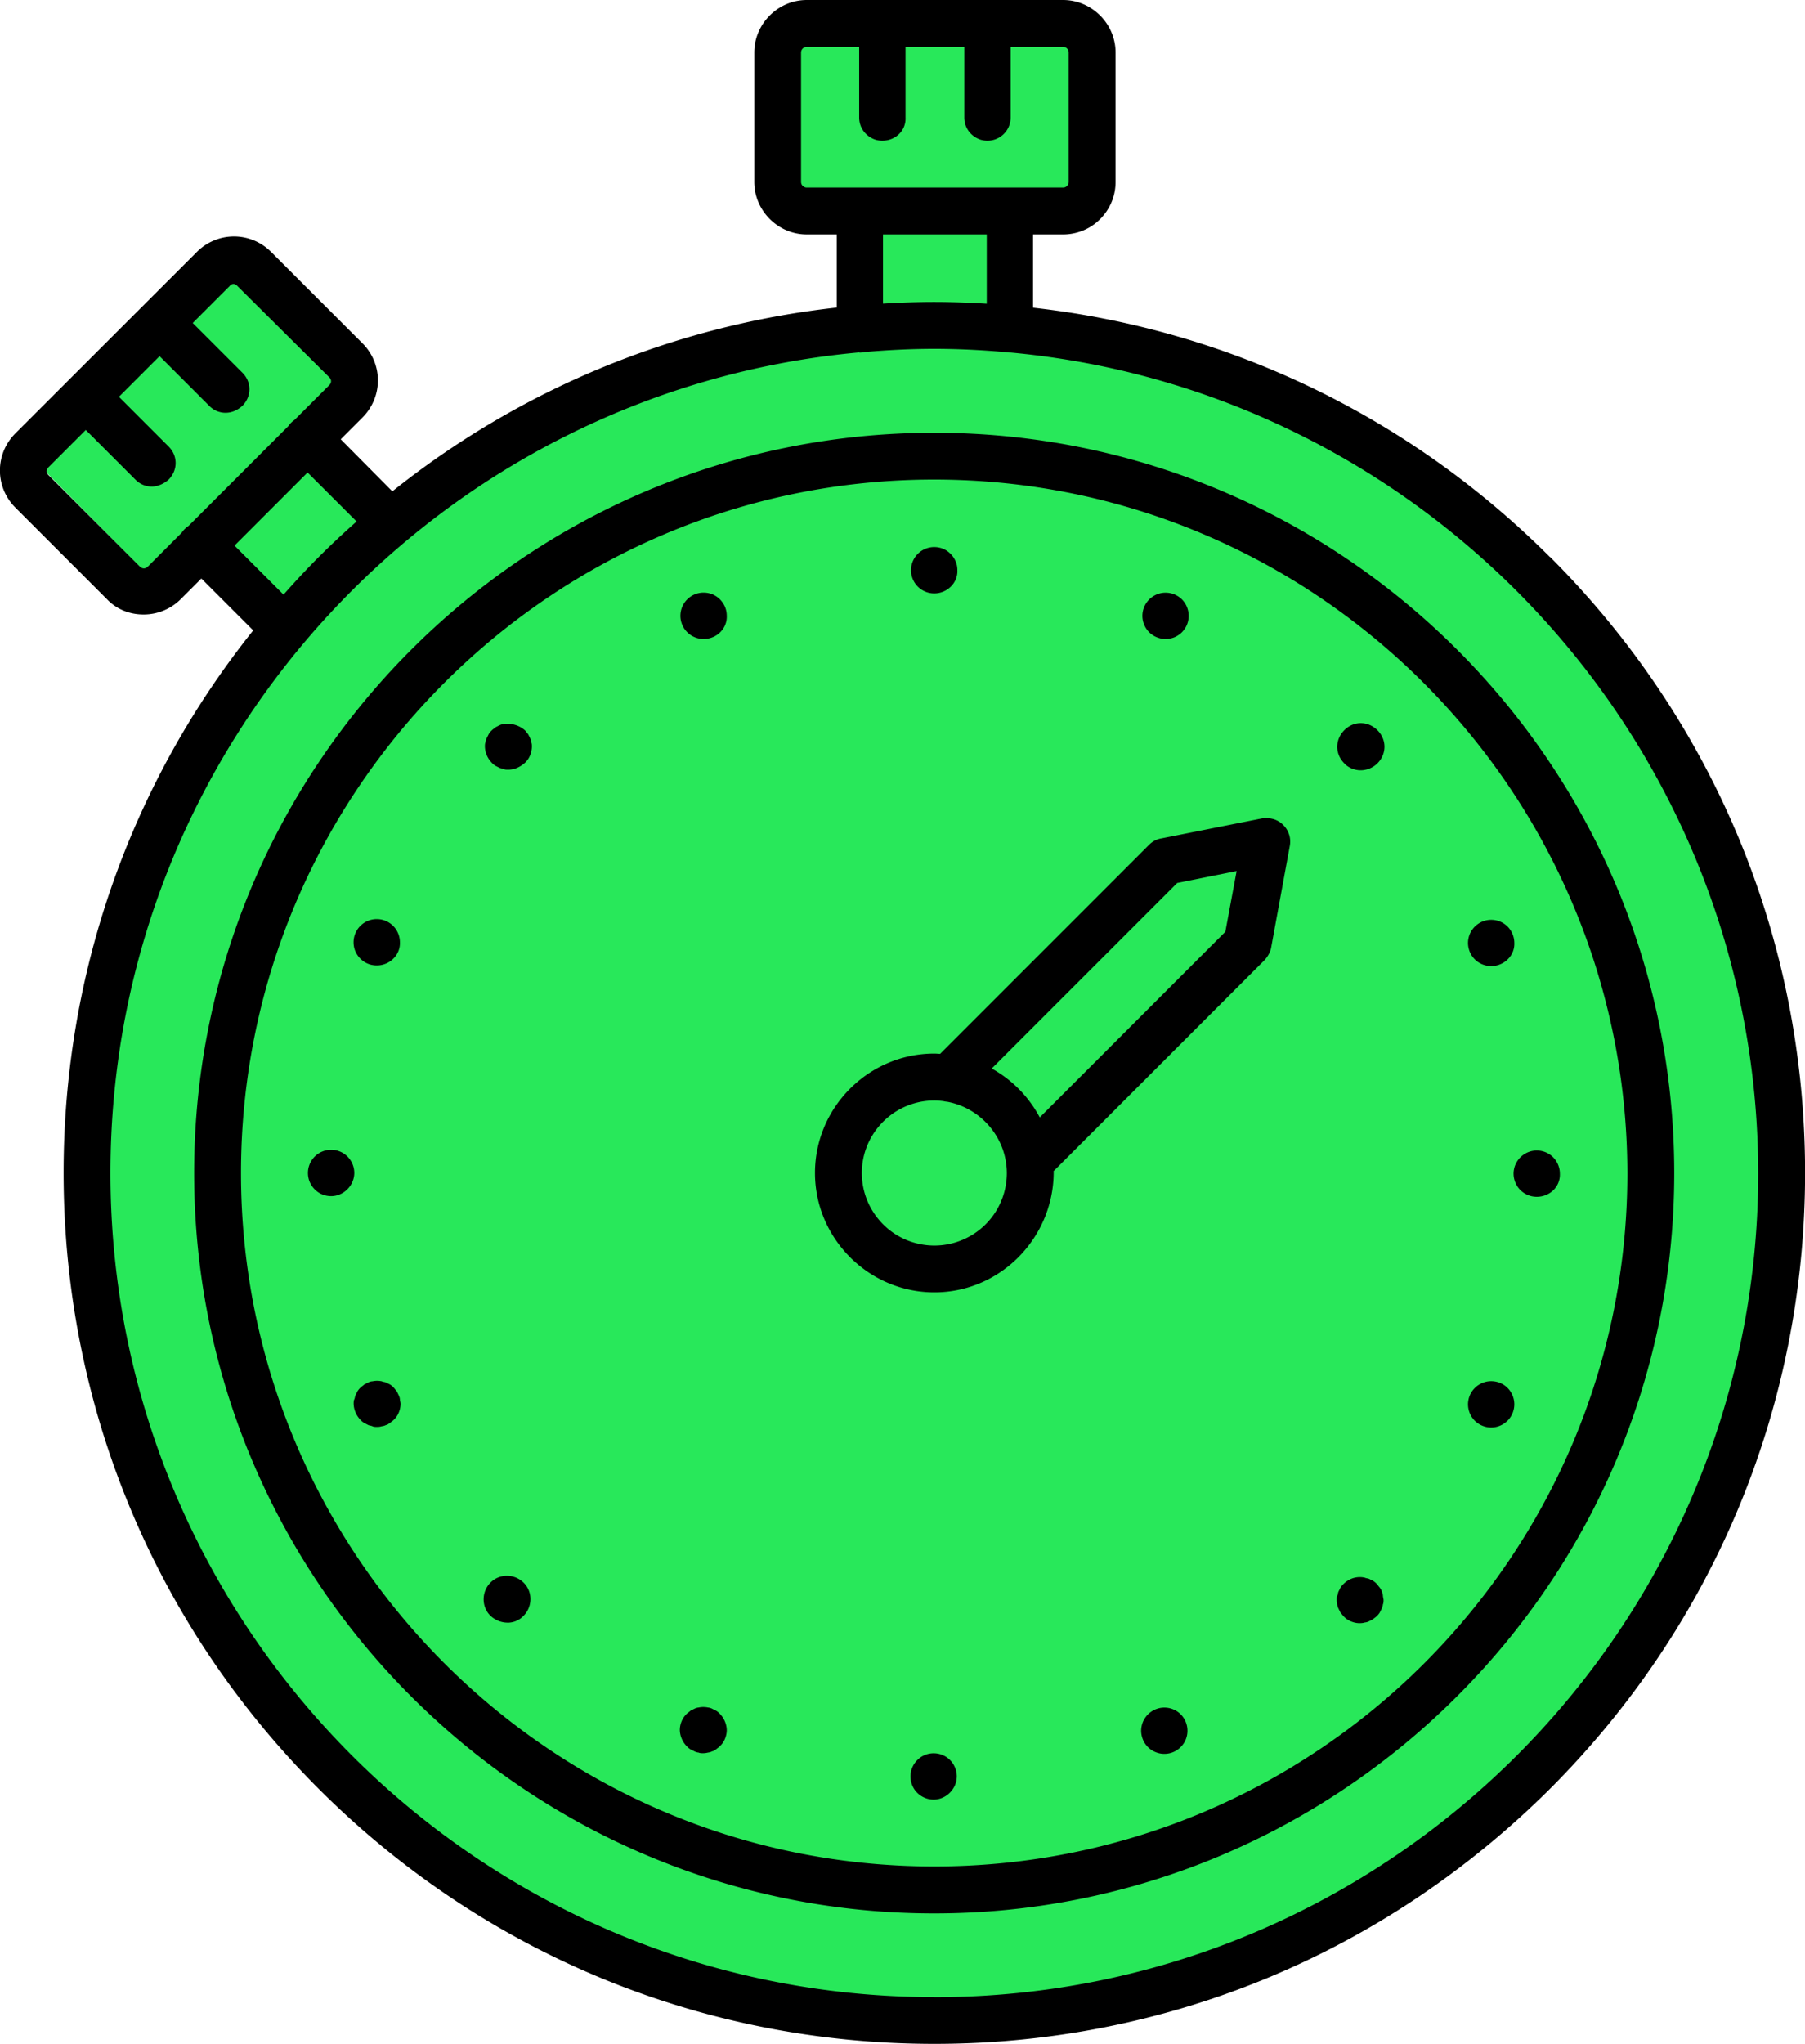<?xml version="1.0" encoding="UTF-8"?> <svg xmlns="http://www.w3.org/2000/svg" data-name="Layer 1" viewBox="0 0 250 283.01"><path fill="#28e85a" d="M140.16 45.52V28.1h8.44V4.46h-38.85V28.1h8.45V46c-28.52 4.79-63.35 25.15-63.35 25.15L42.97 59.14l6.01-5.94-16.63-16.81L4.74 63.71l16.63 16.81 6-5.94 11.88 12.01s-27.44 45.8-27.44 75.78c0 64.83 52.55 117.38 117.38 117.38s117.38-52.55 117.38-117.38c0-61.12-46.72-111.31-106.4-116.85Z"></path><path fill-rule="evenodd" d="M129.39 66.4c-52.99 0-96.01 43.11-96.01 96.01s43.02 96.01 96.01 96.01 96.01-43.02 96.01-96.01c-.09-52.9-43.12-96.01-96.01-96.01Zm0 198.52c-56.54 0-102.5-45.97-102.5-102.5s45.97-102.5 102.5-102.5 102.5 45.97 102.5 102.5-46.07 102.5-102.5 102.5Zm0-182.76c-.85 0-1.67-.34-2.27-.94-.6-.6-.94-1.42-.94-2.27s.34-1.67.94-2.27c.6-.6 1.42-.94 2.27-.94.42 0 .84.08 1.23.24.39.16.74.4 1.04.7.3.3.53.65.7 1.04s.24.81.24 1.23c.08 1.74-1.4 3.21-3.21 3.21Zm-31.94 6.31c-.85 0-1.67-.34-2.27-.94-.6-.6-.94-1.42-.94-2.27s.34-1.67.94-2.27c.6-.6 1.42-.94 2.27-.94.42 0 .84.08 1.23.24.39.16.74.4 1.04.7.3.3.53.65.7 1.04.16.39.24.81.24 1.23.08 1.75-1.38 3.21-3.21 3.21Zm-27.09 18.1c-.18 0-.43 0-.6-.09-.18-.09-.43-.09-.6-.18s-.35-.18-.52-.26c-.19-.12-.37-.26-.52-.43-.59-.6-.94-1.41-.96-2.25 0-.18 0-.43.09-.6.02-.21.08-.42.18-.6.09-.18.18-.35.26-.52.12-.19.26-.37.43-.52.18-.18.35-.26.52-.43.18-.09.35-.18.52-.26.19-.1.39-.16.6-.18a3.667 3.667 0 0 1 2.95.87c.18.18.26.35.43.52.09.18.18.35.26.52.1.19.16.39.18.6.09.18.09.43.09.6 0 .42-.09.84-.25 1.22-.16.39-.4.74-.71 1.03-.7.62-1.48.96-2.34.96Zm-18.18 27.1c-.42 0-.84-.08-1.23-.24-.39-.16-.74-.4-1.04-.7-.3-.3-.53-.65-.7-1.04-.16-.39-.24-.81-.24-1.23 0-.85.34-1.67.94-2.27s1.42-.94 2.27-.94 1.67.34 2.27.94c.6.6.94 1.42.94 2.27.08 1.74-1.4 3.21-3.21 3.21Zm-6.32 31.94c-.42 0-.84-.08-1.23-.24-.39-.16-.74-.4-1.04-.7-.3-.3-.53-.65-.7-1.04-.16-.39-.24-.81-.24-1.23 0-.85.34-1.67.94-2.27s1.42-.94 2.27-.94 1.67.34 2.27.94.94 1.42.94 2.27c-.01 1.75-1.48 3.21-3.21 3.21Zm6.32 31.95c-.18 0-.43 0-.6-.09-.18-.09-.43-.09-.6-.18s-.35-.18-.52-.26c-.19-.12-.37-.26-.52-.43-.59-.6-.94-1.41-.96-2.25 0-.17 0-.43.09-.6.09-.18.09-.43.18-.6.09-.18.18-.35.26-.52.12-.19.26-.37.43-.52.18-.17.35-.26.52-.43.18-.09.35-.17.52-.26.19-.1.39-.16.6-.17.43-.09.87-.09 1.3 0 .18.09.43.09.6.17.18.09.35.18.52.26.19.12.37.26.52.43.18.18.26.35.43.52.09.17.18.35.26.52.1.19.16.39.18.6 0 .17.09.43.09.6 0 .42-.09.84-.25 1.22-.16.39-.4.74-.71 1.03-.18.18-.35.26-.52.43-.18.09-.35.26-.52.26-.19.1-.39.16-.6.18-.22.07-.46.1-.69.09Zm18.09 27.1c-.45 0-.9-.1-1.32-.28a3.54 3.54 0 0 1-1.11-.76c-1.21-1.3-1.12-3.37.18-4.59 1.3-1.22 3.37-1.12 4.59.18 1.22 1.3 1.12 3.37-.18 4.59-.28.28-.62.5-.99.65-.37.15-.77.22-1.17.22Zm27.09 18.08c-.18 0-.43 0-.6-.09a1.55 1.55 0 0 1-.6-.18c-.18-.09-.35-.17-.52-.26-.19-.12-.37-.26-.52-.43-.59-.6-.94-1.41-.96-2.25 0-.42.09-.84.25-1.22.16-.39.4-.74.71-1.03.18-.18.35-.26.52-.43.18-.09.35-.18.52-.26.19-.1.39-.16.6-.18.43-.09.87-.09 1.3 0 .21.02.42.08.6.18.18.09.35.18.52.26.19.12.37.26.52.43.59.6.94 1.41.96 2.25 0 .42-.09.83-.25 1.22s-.4.74-.71 1.03c-.18.18-.35.26-.52.43-.18.09-.35.26-.52.26-.19.1-.39.16-.6.18-.23.06-.46.09-.69.09Zm31.95 6.42c-.63 0-1.25-.19-1.78-.54a3.14 3.14 0 0 1-1.18-1.44c-.24-.59-.31-1.23-.18-1.85.12-.62.43-1.19.88-1.64a3.18 3.18 0 0 1 1.64-.88c.62-.12 1.27-.06 1.85.18.59.24 1.09.65 1.44 1.18.35.53.54 1.15.54 1.78-.01 1.74-1.48 3.21-3.21 3.21Zm31.95-6.33c-.63 0-1.25-.19-1.78-.54a3.14 3.14 0 0 1-1.18-1.44c-.24-.59-.31-1.23-.18-1.85.12-.62.43-1.19.88-1.64.45-.45 1.02-.75 1.64-.88.62-.12 1.27-.06 1.85.18.59.24 1.09.65 1.44 1.18a3.237 3.237 0 0 1 .3 3.01c-.16.39-.4.74-.7 1.04-.3.3-.65.54-1.04.7-.39.16-.81.24-1.23.24Zm27.08-18.09c-.42 0-.84-.09-1.22-.25-.39-.16-.74-.4-1.03-.71-.18-.18-.26-.35-.43-.52-.09-.18-.18-.35-.26-.52-.1-.19-.16-.39-.18-.6 0-.18-.09-.43-.09-.6s0-.43.09-.6c.09-.17.09-.43.18-.6.09-.18.18-.35.26-.52.12-.19.26-.37.43-.52.38-.38.84-.66 1.36-.82.52-.15 1.06-.17 1.59-.05.17.09.43.09.6.17.18.09.35.18.52.26.19.12.37.26.52.43.17.18.26.35.43.52.09.17.26.35.26.52.1.19.16.39.17.6 0 .18.09.43.09.6s0 .43-.09.6c-.02.21-.08.42-.17.6-.09.18-.18.35-.26.52-.12.19-.26.37-.43.52-.18.18-.35.26-.52.43-.17.09-.35.18-.52.26-.19.1-.39.16-.6.18-.22.07-.46.1-.69.09Zm18.19-27.1c-.64 0-1.25-.19-1.78-.54a3.14 3.14 0 0 1-1.18-1.44c-.24-.59-.31-1.23-.18-1.85.12-.62.43-1.2.88-1.64.45-.45 1.02-.75 1.64-.88.62-.12 1.27-.06 1.85.18.59.24 1.09.65 1.44 1.18.35.53.54 1.15.54 1.78 0 .85-.34 1.67-.94 2.27-.6.6-1.42.94-2.27.94Zm6.31-31.94c-.63 0-1.25-.19-1.78-.54a3.14 3.14 0 0 1-1.18-1.44c-.24-.59-.31-1.23-.18-1.85.12-.62.43-1.19.88-1.64.45-.45 1.02-.75 1.64-.88.62-.12 1.27-.06 1.85.18.59.24 1.09.65 1.44 1.18.35.53.54 1.15.54 1.78.08 1.82-1.4 3.21-3.21 3.21Zm-6.31-31.94c-.64 0-1.25-.19-1.78-.54-.53-.35-.94-.85-1.18-1.44s-.31-1.23-.18-1.85c.12-.62.43-1.19.88-1.64.45-.45 1.02-.75 1.64-.88.62-.12 1.27-.06 1.85.18.59.24 1.09.65 1.44 1.18.35.53.54 1.15.54 1.78.08 1.74-1.4 3.21-3.21 3.21Zm-18.09-27.11c-.42 0-.83-.09-1.22-.25s-.74-.4-1.03-.71c-1.3-1.3-1.3-3.28 0-4.59s3.28-1.3 4.59 0c1.3 1.3 1.3 3.28 0 4.59-.62.61-1.46.96-2.34.96Zm-27.01-18.18c-.63 0-1.25-.19-1.78-.54a3.14 3.14 0 0 1-1.18-1.44c-.24-.59-.31-1.23-.18-1.85.12-.62.43-1.19.88-1.64.45-.45 1.02-.75 1.64-.88.62-.12 1.27-.06 1.85.18.59.24 1.09.65 1.44 1.18a3.237 3.237 0 0 1 .3 3.01c-.16.39-.4.74-.69 1.04-.3.3-.65.53-1.04.7-.39.16-.81.24-1.23.24Zm17.1 27.03c-.17-.5-.45-.95-.83-1.31-.78-.78-1.9-1.04-2.94-.87l-13.95 2.77c-.63.11-1.2.42-1.65.87l-28.95 28.95c-.27-.01-.53-.04-.8-.04-9.09 0-16.53 7.45-16.53 16.53s7.45 16.53 16.53 16.53 16.45-7.45 16.53-16.53c0-.08-.01-.16-.01-.25l29.27-29.27c.44-.53.78-1.13.87-1.74l2.59-14.11c.08-.52.04-1.05-.13-1.54Zm-40.77 52.49c-1.1 1.65-2.67 2.94-4.51 3.7-1.83.76-3.85.96-5.8.57-1.95-.39-3.74-1.34-5.14-2.75s-2.36-3.19-2.75-5.14c-.39-1.95-.19-3.97.57-5.8.76-1.83 2.05-3.4 3.7-4.51 1.65-1.1 3.59-1.69 5.58-1.69.43 0 .85.04 1.26.09.17.04.34.07.51.08 4.28.79 7.7 4.34 8.2 8.75 0 .02 0 .05.01.07.04.35.06.7.06 1.05 0 1.99-.59 3.93-1.69 5.58Zm31.97-39-25.72 25.72a16.672 16.672 0 0 0-6.65-6.77l25.69-25.69 8.23-1.65-1.56 8.39Zm44.95-51.86c-19.52-19.51-44.56-31.49-71.6-34.53V32.46h4.15c.96 0 1.9-.19 2.79-.55.88-.36 1.69-.9 2.36-1.58.68-.68 1.21-1.48 1.58-2.36.37-.88.55-1.83.55-2.79V7.27c0-3.99-3.3-7.27-7.27-7.27h-35.5c-3.99 0-7.27 3.3-7.27 7.27v17.92c0 3.99 3.3 7.27 7.27 7.27h4.15v10.12C93.3 45.09 72.1 53.85 54.34 68.03l-7.15-7.21 3-3c.68-.68 1.22-1.48 1.59-2.36.37-.88.56-1.83.56-2.79s-.19-1.91-.56-2.79a7.28 7.28 0 0 0-1.59-2.36L37.56 34.89a7.387 7.387 0 0 0-2.36-1.59c-.88-.37-1.83-.56-2.79-.56s-1.91.19-2.79.56c-.88.37-1.69.91-2.36 1.59L2.14 59.99c-.68.68-1.22 1.48-1.59 2.36-.37.88-.56 1.83-.56 2.79s.19 1.91.56 2.79c.37.88.91 1.69 1.59 2.36l12.63 12.63c1.38 1.47 3.21 2.16 5.11 2.16a7.263 7.263 0 0 0 5.2-2.17l2.81-2.81 7.18 7.18c-17 21.27-26.26 47.47-26.26 75.1 0 32.21 12.55 62.51 35.32 85.28 22.77 22.77 53.07 35.32 85.28 35.32s62.41-12.56 85.28-35.32c22.76-22.77 35.32-53.06 35.32-85.28s-12.55-62.51-35.32-85.27Zm-103.5-51.39a.764.764 0 0 1-.23-.55V7.27c0-.21.08-.4.23-.55.15-.15.34-.23.55-.23H119v9.78c0 .42.08.84.24 1.23.16.39.4.74.7 1.04.3.3.65.53 1.04.7s.81.24 1.23.24c1.81 0 3.29-1.38 3.21-3.21V6.49h8.14v9.78c0 .42.08.84.24 1.23.16.39.4.74.7 1.04.3.3.65.53 1.04.7s.81.24 1.23.24c.85 0 1.67-.34 2.27-.94s.94-1.42.94-2.27V6.49h7.26c.21 0 .4.08.55.23.15.15.23.34.23.55v17.92c0 .21-.08.4-.23.55-.15.15-.34.23-.55.23h-35.5c-.21 0-.4-.08-.55-.23Zm11.12 6.72h14.37v9.59c-2.41-.14-4.83-.24-7.26-.24s-4.75.09-7.11.23v-9.57ZM20.48 78.43c-.34.35-.77.35-1.12 0L6.73 65.8c-.35-.34-.35-.77 0-1.12l5.15-5.15 6.88 6.88c.29.3.64.54 1.03.71.39.16.8.25 1.22.25.78 0 1.65-.35 2.34-.96 1.3-1.31 1.3-3.3 0-4.59l-6.88-6.88 5.63-5.63 6.88 6.88c.29.3.64.54 1.03.71.39.16.8.25 1.22.25.87 0 1.65-.35 2.34-.96 1.3-1.31 1.3-3.3 0-4.59l-6.88-6.88 5.14-5.14c.09-.18.34-.26.52-.26.1 0 .2.03.29.08.09.05.17.11.23.19l12.72 12.63c.35.34.35.77 0 1.12l-4.81 4.81c-.16.11-.32.24-.47.39-.14.14-.25.29-.36.44L26.12 72.81c-.18.12-.36.27-.53.43-.16.16-.3.33-.42.51l-4.69 4.69Zm12-2.89L42.6 65.42l6.79 6.78c-1.79 1.59-3.56 3.23-5.26 4.94-1.68 1.68-3.29 3.42-4.86 5.19l-6.78-6.78Zm96.92 200.97c-62.94 0-114.1-51.16-114.1-114.11 0-59.41 45.59-108.3 103.64-113.6.05 0 .1.02.16.02.22 0 .43-.03.65-.08 3.19-.27 6.41-.44 9.67-.44s6.59.17 9.84.45c.21.04.42.06.63.06h.07c57.93 5.34 103.48 54.22 103.56 113.6 0 62.94-51.16 114.11-114.1 114.11Z"></path></svg> 